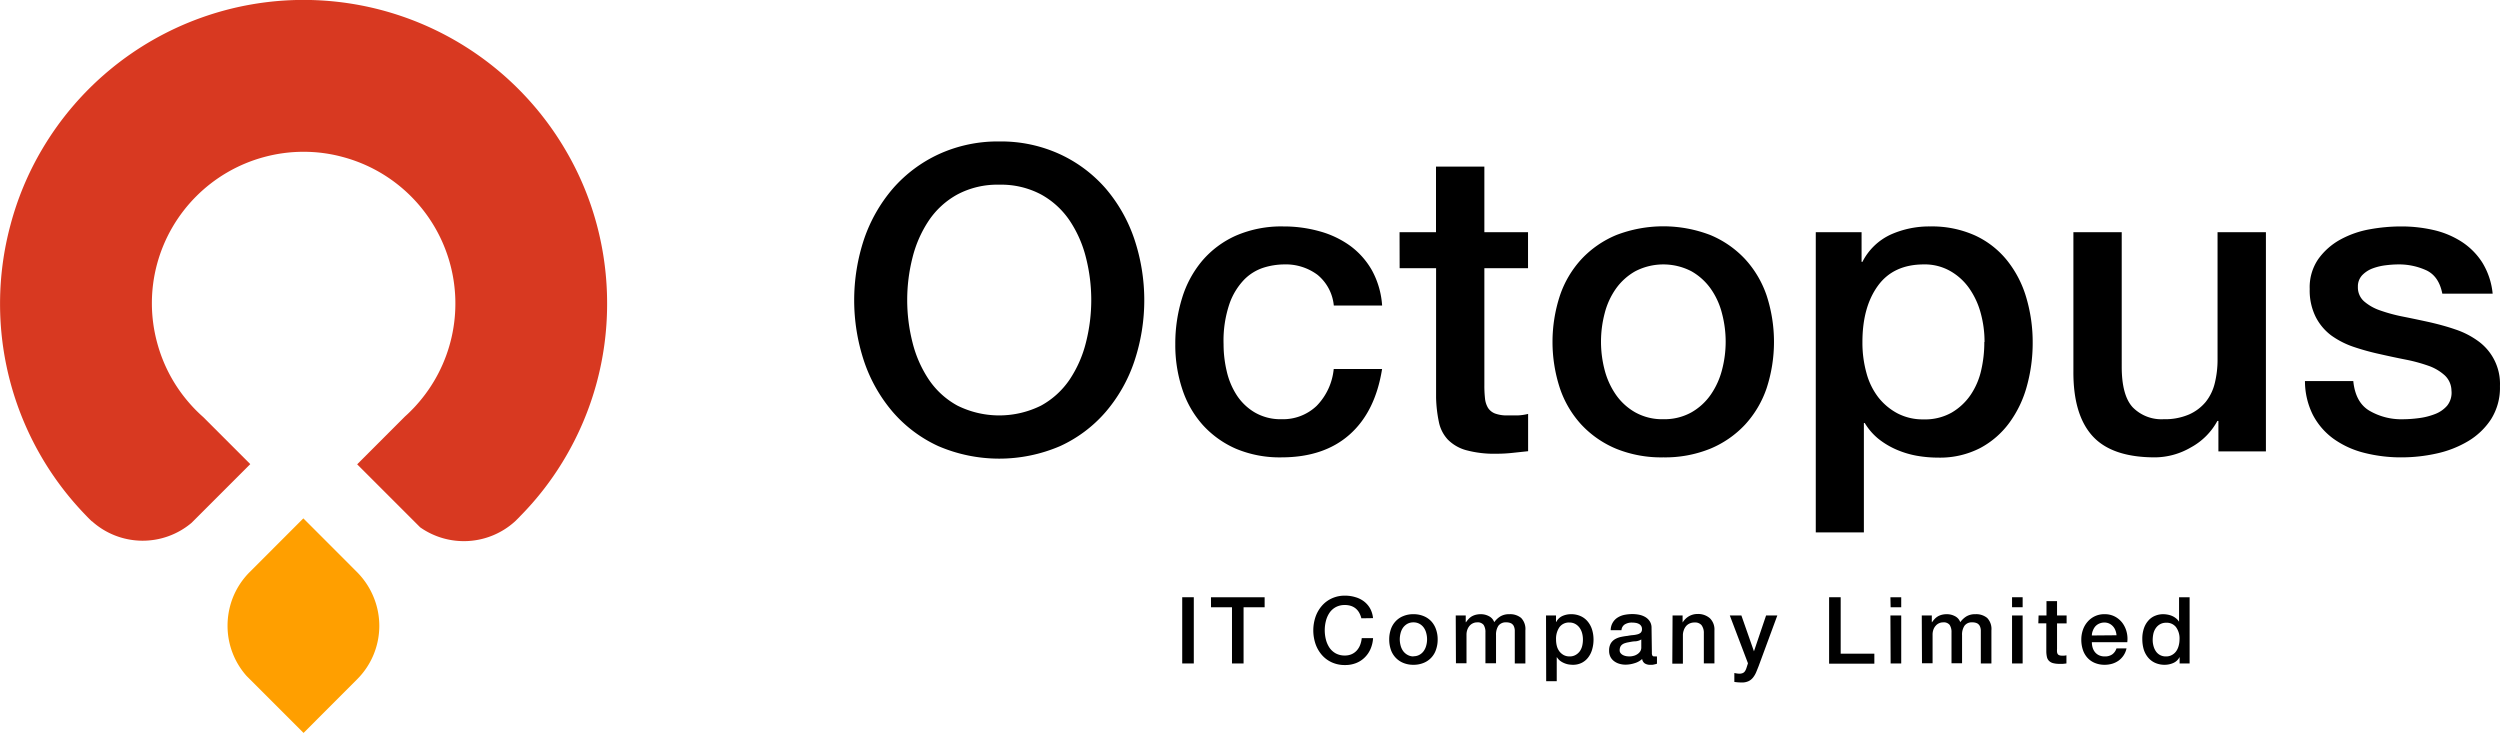 <svg xmlns="http://www.w3.org/2000/svg" viewBox="0 0 585.15 171.55"><defs><style>.cls-1{fill:#ff9f00;}.cls-2{fill:#d83921;}</style></defs><g id="圖層_2" data-name="圖層 2"><g id="圖層_1-2" data-name="圖層 1"><path d="M233.88,33.11a33,33,0,0,1,14.24,3,32,32,0,0,1,10.67,8,35.83,35.83,0,0,1,6.7,11.81,45.14,45.14,0,0,1,0,28.69,35.63,35.63,0,0,1-6.7,11.81,31.24,31.24,0,0,1-10.67,8,36.09,36.09,0,0,1-28.49,0,31.34,31.34,0,0,1-10.67-8,35.8,35.8,0,0,1-6.7-11.81,45.32,45.32,0,0,1,0-28.69A36,36,0,0,1,209,44.12a32.12,32.12,0,0,1,10.67-8A33.05,33.05,0,0,1,233.88,33.11Zm0,10.12a19.91,19.91,0,0,0-9.78,2.28,19.11,19.11,0,0,0-6.7,6.11,27.53,27.53,0,0,0-3.82,8.68,40.34,40.34,0,0,0,0,19.85,27.59,27.59,0,0,0,3.82,8.69,19.08,19.08,0,0,0,6.7,6.1,22,22,0,0,0,19.56,0,19.25,19.25,0,0,0,6.7-6.1,27.59,27.59,0,0,0,3.82-8.69,40.34,40.34,0,0,0,0-19.85,27.53,27.53,0,0,0-3.82-8.68,19.28,19.28,0,0,0-6.7-6.11A19.91,19.91,0,0,0,233.88,43.23Z"/><path d="M312.19,71.52a10.58,10.58,0,0,0-3.82-7.2,12.46,12.46,0,0,0-7.89-2.43,16.52,16.52,0,0,0-4.67.74,11.19,11.19,0,0,0-4.56,2.78,15.57,15.57,0,0,0-3.47,5.66,26.89,26.89,0,0,0-1.39,9.48,27.46,27.46,0,0,0,.74,6.35,17.43,17.43,0,0,0,2.38,5.66,12.78,12.78,0,0,0,4.22,4A12,12,0,0,0,300,98.12,11.39,11.39,0,0,0,308.17,95a14.31,14.31,0,0,0,4-8.63h11.32q-1.59,10-7.59,15.33T300,107.05a26.38,26.38,0,0,1-10.67-2,22.74,22.74,0,0,1-7.79-5.56,23.49,23.49,0,0,1-4.81-8.39,32.81,32.81,0,0,1-1.64-10.52,35.93,35.93,0,0,1,1.59-10.82A24.76,24.76,0,0,1,281.42,61a22.34,22.34,0,0,1,7.89-5.86A26.73,26.73,0,0,1,300.38,53a31,31,0,0,1,8.49,1.14A22.29,22.29,0,0,1,316,57.52a18.32,18.32,0,0,1,5.12,5.76,19.85,19.85,0,0,1,2.38,8.24Z"/><path d="M327.58,54.35h8.53V39h11.32V54.35h10.22v8.43H347.43v27.4a27.19,27.19,0,0,0,.15,3.08,5.39,5.39,0,0,0,.69,2.18,3.39,3.39,0,0,0,1.64,1.34,8,8,0,0,0,3,.45c.79,0,1.59,0,2.38,0a12.1,12.1,0,0,0,2.38-.35v8.73L354,106a33.86,33.86,0,0,1-3.67.2,25.17,25.17,0,0,1-7.2-.84,9.64,9.64,0,0,1-4.27-2.49,8.54,8.54,0,0,1-2.08-4.12,31.5,31.5,0,0,1-.65-5.65V62.78h-8.53Z"/><path d="M389.32,107.05a28.05,28.05,0,0,1-11-2,23.5,23.5,0,0,1-8.14-5.61,23.8,23.8,0,0,1-5.06-8.54,34.79,34.79,0,0,1,0-21.73,23.8,23.8,0,0,1,5.06-8.54A23.5,23.5,0,0,1,378.35,55a30.66,30.66,0,0,1,21.94,0,23.46,23.46,0,0,1,8.13,5.61,24,24,0,0,1,5.07,8.54,35,35,0,0,1,0,21.73,24,24,0,0,1-5.07,8.54,23.46,23.46,0,0,1-8.13,5.61A28.12,28.12,0,0,1,389.32,107.05Zm0-8.93a13,13,0,0,0,6.55-1.59,13.82,13.82,0,0,0,4.56-4.17,18.13,18.13,0,0,0,2.63-5.8,25.89,25.89,0,0,0,0-13.16,17.46,17.46,0,0,0-2.63-5.8,14,14,0,0,0-4.56-4.12,14.29,14.29,0,0,0-13.1,0,13.94,13.94,0,0,0-4.57,4.12,17.46,17.46,0,0,0-2.63,5.8,26.19,26.19,0,0,0,0,13.16,18.13,18.13,0,0,0,2.63,5.8,13.76,13.76,0,0,0,4.57,4.17A12.94,12.94,0,0,0,389.32,98.12Z"/><path d="M425,54.35h10.72v6.94h.2a14,14,0,0,1,6.65-6.4A22.06,22.06,0,0,1,451.75,53a24.56,24.56,0,0,1,10.57,2.13A20.79,20.79,0,0,1,469.81,61a25.26,25.26,0,0,1,4.47,8.68,36.89,36.89,0,0,1,1.49,10.62,37.73,37.73,0,0,1-1.34,10,26,26,0,0,1-4.07,8.58,20.28,20.28,0,0,1-6.9,6,20.5,20.5,0,0,1-9.83,2.23,28.75,28.75,0,0,1-5-.44,21.64,21.64,0,0,1-4.76-1.44,18.75,18.75,0,0,1-4.22-2.53A14.14,14.14,0,0,1,436.46,99h-.2v25.61H425Zm39.5,25.7a25.42,25.42,0,0,0-.89-6.75,18.49,18.49,0,0,0-2.68-5.8,13.71,13.71,0,0,0-4.47-4.07,12.05,12.05,0,0,0-6.15-1.54q-7.14,0-10.77,5t-3.62,13.2a26.23,26.23,0,0,0,.94,7.2A16.18,16.18,0,0,0,439.64,93a14.12,14.12,0,0,0,4.52,3.77,12.8,12.8,0,0,0,6.1,1.39,12.64,12.64,0,0,0,6.55-1.59,13.83,13.83,0,0,0,4.42-4.12,16.88,16.88,0,0,0,2.48-5.76A29,29,0,0,0,464.45,80.05Z"/><path d="M530.36,105.66H519.24V98.52H519a15.41,15.41,0,0,1-6.2,6.2,16.9,16.9,0,0,1-8.39,2.33q-10.11,0-14.64-5T485.3,86.9V54.35h11.31V85.81q0,6.75,2.58,9.53a9.42,9.42,0,0,0,7.25,2.78A14.22,14.22,0,0,0,512.39,97a10.69,10.69,0,0,0,3.88-2.93,11.25,11.25,0,0,0,2.13-4.42,22.86,22.86,0,0,0,.64-5.56V54.35h11.32Z"/><path d="M550.81,89.19q.5,5,3.77,6.94a14.78,14.78,0,0,0,7.84,2,29.25,29.25,0,0,0,3.62-.25,15.79,15.79,0,0,0,3.83-.94,7.08,7.08,0,0,0,2.92-2,4.85,4.85,0,0,0,1-3.52,5,5,0,0,0-1.58-3.57,11.19,11.19,0,0,0-3.82-2.24,38.12,38.12,0,0,0-5.31-1.44q-3-.59-6.06-1.29a56.11,56.11,0,0,1-6.1-1.68,19.89,19.89,0,0,1-5.26-2.68A12.48,12.48,0,0,1,542,74.15a13.86,13.86,0,0,1-1.39-6.5,11.64,11.64,0,0,1,2-7,15.56,15.56,0,0,1,5.16-4.57,22.55,22.55,0,0,1,7-2.43A41,41,0,0,1,562,53a33.59,33.59,0,0,1,7.6.84,20.64,20.64,0,0,1,6.55,2.73A16.15,16.15,0,0,1,581,61.44a17,17,0,0,1,2.43,7.3H571.65q-.79-4.06-3.72-5.46a15.41,15.41,0,0,0-6.7-1.39,24.58,24.58,0,0,0-2.83.2,13.21,13.21,0,0,0-3.08.74,6.59,6.59,0,0,0-2.43,1.59,3.82,3.82,0,0,0-1,2.73,4.33,4.33,0,0,0,1.44,3.38,11.29,11.29,0,0,0,3.77,2.13,37.75,37.75,0,0,0,5.31,1.44q3,.6,6.15,1.29c2,.46,4.07,1,6.06,1.69a19.48,19.48,0,0,1,5.31,2.68,12.33,12.33,0,0,1,5.21,10.62,13.81,13.81,0,0,1-2.08,7.74,16.49,16.49,0,0,1-5.41,5.16,24.65,24.65,0,0,1-7.4,2.88,37.72,37.72,0,0,1-8,.89,34.86,34.86,0,0,1-9-1.09,21.14,21.14,0,0,1-7.15-3.32,16.13,16.13,0,0,1-4.76-5.56,17.72,17.72,0,0,1-1.84-7.89Z"/><path d="M276.71,139.79h2.71v15.5h-2.71Z"/><path d="M283.44,139.79H296v2.34h-4.93v13.16h-2.71V142.13h-4.91Z"/><path d="M318.64,144.72a5.23,5.23,0,0,0-.47-1.24,3.59,3.59,0,0,0-.79-1,3.47,3.47,0,0,0-1.11-.64,4.53,4.53,0,0,0-1.49-.23,4.37,4.37,0,0,0-2.14.5,4.2,4.2,0,0,0-1.47,1.34,6.06,6.06,0,0,0-.83,1.9,8.86,8.86,0,0,0,0,4.34,6.16,6.16,0,0,0,.83,1.9,4.3,4.3,0,0,0,1.47,1.34,4.37,4.37,0,0,0,2.14.5,3.89,3.89,0,0,0,1.61-.32,3.56,3.56,0,0,0,1.19-.87,4.2,4.2,0,0,0,.78-1.29,6.16,6.16,0,0,0,.37-1.59h2.65a7.45,7.45,0,0,1-.6,2.55,6.18,6.18,0,0,1-1.38,2,5.91,5.91,0,0,1-2,1.29,6.93,6.93,0,0,1-2.58.46,7.28,7.28,0,0,1-3.12-.64,6.78,6.78,0,0,1-2.33-1.75,7.81,7.81,0,0,1-1.47-2.58,9.92,9.92,0,0,1,0-6.28,7.81,7.81,0,0,1,1.47-2.58,6.81,6.81,0,0,1,2.33-1.76,7.14,7.14,0,0,1,3.12-.65,8.16,8.16,0,0,1,2.45.36,6,6,0,0,1,2,1,5.44,5.44,0,0,1,1.43,1.66,5.87,5.87,0,0,1,.67,2.24Z"/><path d="M330.83,155.6a6,6,0,0,1-2.4-.45,5.06,5.06,0,0,1-1.78-1.23,5.12,5.12,0,0,1-1.11-1.86,7.3,7.3,0,0,1-.38-2.39,7.18,7.18,0,0,1,.38-2.37,5.17,5.17,0,0,1,1.11-1.87,4.91,4.91,0,0,1,1.78-1.22,6,6,0,0,1,2.4-.45,6.11,6.11,0,0,1,2.4.45,5.09,5.09,0,0,1,1.78,1.22,5.29,5.29,0,0,1,1.1,1.87,6.93,6.93,0,0,1,.39,2.37,7,7,0,0,1-.39,2.39,5,5,0,0,1-2.88,3.09A6.11,6.11,0,0,1,330.83,155.6Zm0-2a2.76,2.76,0,0,0,1.43-.35,2.92,2.92,0,0,0,1-.91,3.86,3.86,0,0,0,.57-1.27,5.37,5.37,0,0,0,.19-1.44,5.48,5.48,0,0,0-.19-1.44,3.86,3.86,0,0,0-.57-1.27,3,3,0,0,0-1-.9,2.86,2.86,0,0,0-1.43-.35,2.9,2.9,0,0,0-1.44.35,3.19,3.19,0,0,0-1,.9,3.86,3.86,0,0,0-.57,1.27,5.93,5.93,0,0,0-.19,1.44,5.81,5.81,0,0,0,.19,1.44,3.86,3.86,0,0,0,.57,1.27,3.11,3.11,0,0,0,1,.91A2.79,2.79,0,0,0,330.83,153.64Z"/><path d="M340.73,144.06h2.34v1.57h.07a5.8,5.8,0,0,1,.61-.76,3.38,3.38,0,0,1,.72-.59,3.93,3.93,0,0,1,.93-.38,4.74,4.74,0,0,1,1.19-.14,4,4,0,0,1,1.9.46,2.52,2.52,0,0,1,1.25,1.41,5,5,0,0,1,1.46-1.37,3.93,3.93,0,0,1,2.06-.5,4.05,4.05,0,0,1,2.77.87,3.71,3.71,0,0,1,1,2.91v7.75h-2.48v-6.56c0-.45,0-.85,0-1.22a2.7,2.7,0,0,0-.25-1,1.48,1.48,0,0,0-.62-.62,2.52,2.52,0,0,0-1.13-.22,2.12,2.12,0,0,0-1.83.79,3.78,3.78,0,0,0-.56,2.21v6.58h-2.48v-7.21a3.08,3.08,0,0,0-.42-1.77,1.77,1.77,0,0,0-1.55-.6,2.24,2.24,0,0,0-.92.2,2.31,2.31,0,0,0-.79.57,2.89,2.89,0,0,0-.54.91,3.37,3.37,0,0,0-.21,1.23v6.67h-2.47Z"/><path d="M361.86,144.06h2.34v1.52h.05a3.07,3.07,0,0,1,1.45-1.4,4.87,4.87,0,0,1,2-.42,5.35,5.35,0,0,1,2.31.47,4.53,4.53,0,0,1,1.64,1.28,5.53,5.53,0,0,1,1,1.9,7.93,7.93,0,0,1,.33,2.32,8.11,8.11,0,0,1-.3,2.2,5.49,5.49,0,0,1-.89,1.87,4.35,4.35,0,0,1-1.51,1.31,4.52,4.52,0,0,1-2.15.49,6.57,6.57,0,0,1-1.08-.1,4.64,4.64,0,0,1-1-.32,4.14,4.14,0,0,1-.93-.55,3.29,3.29,0,0,1-.7-.79h-.05v5.6h-2.47Zm8.64,5.63a5.61,5.61,0,0,0-.19-1.48,4,4,0,0,0-.59-1.27,3.09,3.09,0,0,0-1-.89,2.69,2.69,0,0,0-1.34-.34A2.74,2.74,0,0,0,365,146.8a4.8,4.8,0,0,0-.79,2.89,6,6,0,0,0,.2,1.57,3.66,3.66,0,0,0,.62,1.25,3.28,3.28,0,0,0,1,.83,2.85,2.85,0,0,0,1.34.3,2.68,2.68,0,0,0,1.43-.35,3.09,3.09,0,0,0,1-.9,3.76,3.76,0,0,0,.54-1.26A6.29,6.29,0,0,0,370.5,149.69Z"/><path d="M386.64,152.79a1.33,1.33,0,0,0,.12.66.49.49,0,0,0,.46.19h.26a1.56,1.56,0,0,0,.35,0v1.71l-.33.1-.43.1a3.18,3.18,0,0,1-.43.06l-.37,0a2.4,2.4,0,0,1-1.26-.31,1.49,1.49,0,0,1-.65-1.06,4.43,4.43,0,0,1-1.82,1,7,7,0,0,1-2.07.33,5.05,5.05,0,0,1-1.46-.21,3.78,3.78,0,0,1-1.22-.61,2.91,2.91,0,0,1-.85-1,3.12,3.12,0,0,1-.31-1.44,3.29,3.29,0,0,1,.38-1.7,2.85,2.85,0,0,1,1-1,4.83,4.83,0,0,1,1.39-.53c.52-.11,1-.19,1.56-.25a10.35,10.35,0,0,1,1.28-.18,6.05,6.05,0,0,0,1.07-.19,1.69,1.69,0,0,0,.74-.4,1.11,1.11,0,0,0,.27-.82,1.24,1.24,0,0,0-.23-.78,1.39,1.39,0,0,0-.56-.46,2.44,2.44,0,0,0-.75-.22,5.32,5.32,0,0,0-.78-.06,3.11,3.11,0,0,0-1.72.44,1.73,1.73,0,0,0-.76,1.35H377a3.49,3.49,0,0,1,1.68-3,4.8,4.8,0,0,1,1.6-.61,9.94,9.94,0,0,1,1.82-.17,8.13,8.13,0,0,1,1.63.17,4.61,4.61,0,0,1,1.44.57,3.14,3.14,0,0,1,1,1,2.76,2.76,0,0,1,.39,1.51Zm-2.48-3.12a3.08,3.08,0,0,1-1.39.44c-.55,0-1.1.13-1.65.23a5,5,0,0,0-.76.19,2,2,0,0,0-.65.32,1.48,1.48,0,0,0-.45.54,2,2,0,0,0-.16.82,1,1,0,0,0,.24.69,1.71,1.71,0,0,0,.58.45,2.83,2.83,0,0,0,.73.23,5,5,0,0,0,.73.06,3.61,3.61,0,0,0,.89-.11,2.72,2.72,0,0,0,.9-.37,2.24,2.24,0,0,0,.71-.66,1.67,1.67,0,0,0,.28-1Z"/><path d="M391.48,144.06h2.35v1.65l0,0a4.25,4.25,0,0,1,1.48-1.47,4,4,0,0,1,2-.53,4.19,4.19,0,0,1,2.91,1,3.67,3.67,0,0,1,1.06,2.86v7.71h-2.48v-7.06a3,3,0,0,0-.56-1.92,2,2,0,0,0-1.63-.6,2.71,2.71,0,0,0-1.13.23,2.42,2.42,0,0,0-.85.63,3.05,3.05,0,0,0-.54,1,3.34,3.34,0,0,0-.19,1.15v6.62h-2.48Z"/><path d="M404.88,144.06h2.71l2.94,8.39h0l2.84-8.39H416l-4.37,11.84c-.2.51-.4,1-.59,1.46a5.38,5.38,0,0,1-.72,1.22,3,3,0,0,1-1.05.85,3.61,3.61,0,0,1-1.61.31,11,11,0,0,1-1.72-.13v-2.08l.59.1a3.7,3.7,0,0,0,.59.05,2,2,0,0,0,.71-.11,1.21,1.21,0,0,0,.47-.31,1.86,1.86,0,0,0,.31-.49,4.43,4.43,0,0,0,.24-.65l.28-.87Z"/><path d="M428.12,139.79h2.71V153h7.88v2.34H428.12Z"/><path d="M442.47,139.79H445v2.34h-2.48Zm0,4.27H445v11.23h-2.48Z"/><path d="M449.81,144.06h2.35v1.57h.06a5.8,5.8,0,0,1,.61-.76,3.44,3.44,0,0,1,.73-.59,3.69,3.69,0,0,1,.92-.38,4.74,4.74,0,0,1,1.19-.14,4,4,0,0,1,1.9.46,2.52,2.52,0,0,1,1.25,1.41,5,5,0,0,1,1.46-1.37,3.93,3.93,0,0,1,2.06-.5,4.05,4.05,0,0,1,2.77.87,3.71,3.71,0,0,1,1,2.91v7.75h-2.48v-6.56c0-.45,0-.85,0-1.22a2.51,2.51,0,0,0-.25-1,1.48,1.48,0,0,0-.62-.62,2.52,2.52,0,0,0-1.13-.22,2.09,2.09,0,0,0-1.82.79,3.7,3.7,0,0,0-.57,2.21v6.58h-2.47v-7.21a3.08,3.08,0,0,0-.43-1.77,1.77,1.77,0,0,0-1.55-.6,2.24,2.24,0,0,0-.92.2,2.19,2.19,0,0,0-.78.57,2.73,2.73,0,0,0-.55.91,3.38,3.38,0,0,0-.2,1.23v6.67h-2.48Z"/><path d="M470.94,139.79h2.48v2.34h-2.48Zm0,4.27h2.48v11.23h-2.48Z"/><path d="M477.15,144.06H479V140.7h2.47v3.36h2.24v1.85h-2.24v6a4.52,4.52,0,0,0,0,.68,1.18,1.18,0,0,0,.15.48.75.75,0,0,0,.36.29,1.85,1.85,0,0,0,.65.1h.52a3.12,3.12,0,0,0,.52-.08v1.91l-.8.09a7.09,7.09,0,0,1-.81,0,5.59,5.59,0,0,1-1.57-.18,2.11,2.11,0,0,1-.93-.55,1.84,1.84,0,0,1-.46-.9,6.33,6.33,0,0,1-.14-1.24v-6.62h-1.87Z"/><path d="M489.62,150.32a4.46,4.46,0,0,0,.18,1.26,3.14,3.14,0,0,0,.55,1.06,2.62,2.62,0,0,0,.94.73,3,3,0,0,0,1.34.27,2.9,2.9,0,0,0,1.75-.47,2.75,2.75,0,0,0,1-1.4h2.35a4.65,4.65,0,0,1-.68,1.63,4.74,4.74,0,0,1-1.15,1.21,5.18,5.18,0,0,1-1.51.74,6.27,6.27,0,0,1-1.75.25,5.92,5.92,0,0,1-2.34-.44,4.77,4.77,0,0,1-1.73-1.22,5.17,5.17,0,0,1-1.06-1.86,7.58,7.58,0,0,1-.36-2.39,6.84,6.84,0,0,1,.38-2.27,5.54,5.54,0,0,1,1.09-1.89,5.09,5.09,0,0,1,4-1.77,5,5,0,0,1,2.38.55,5.31,5.31,0,0,1,1.75,1.47,6,6,0,0,1,1,2.1,6.42,6.42,0,0,1,.16,2.44Zm5.77-1.63a3.94,3.94,0,0,0-.25-1.13,2.94,2.94,0,0,0-.56-.94,2.86,2.86,0,0,0-.87-.66,2.65,2.65,0,0,0-1.14-.25,3,3,0,0,0-1.18.23,2.69,2.69,0,0,0-.92.63,3.2,3.2,0,0,0-.6,1,3,3,0,0,0-.25,1.17Z"/><path d="M512.5,155.29h-2.34v-1.52h0a3,3,0,0,1-1.46,1.4,5,5,0,0,1-2,.43,5.38,5.38,0,0,1-2.31-.47,4.61,4.61,0,0,1-1.64-1.27,5.44,5.44,0,0,1-1-1.9,8.52,8.52,0,0,1-.32-2.36,7.45,7.45,0,0,1,.41-2.63,5.21,5.21,0,0,1,1.1-1.82,4.07,4.07,0,0,1,1.56-1.05,4.82,4.82,0,0,1,1.79-.34,5.51,5.51,0,0,1,1.06.1,4.7,4.7,0,0,1,1.05.31,4.12,4.12,0,0,1,.92.56,3.15,3.15,0,0,1,.71.79h0v-5.73h2.47Zm-8.64-5.49a5.16,5.16,0,0,0,.19,1.41,4,4,0,0,0,.56,1.24,2.73,2.73,0,0,0,2.36,1.19,2.7,2.7,0,0,0,1.42-.35,2.94,2.94,0,0,0,1-.91,4.06,4.06,0,0,0,.56-1.27,5.81,5.81,0,0,0,.19-1.44,4.5,4.5,0,0,0-.84-2.91,2.75,2.75,0,0,0-2.27-1,2.81,2.81,0,0,0-1.47.36,3,3,0,0,0-1,.94,3.7,3.7,0,0,0-.55,1.3A7.31,7.31,0,0,0,503.86,149.8Z"/><path class="cls-1" d="M88.78,146.45A17.68,17.68,0,0,1,83.58,159L71.05,171.55,59.22,159.72l-1.51-1.51a17.64,17.64,0,0,1-4.45-11.76,18,18,0,0,1,1.14-6.3h0a17.7,17.7,0,0,1,4.05-6.26L71,121.33l12.55,12.56a17.89,17.89,0,0,1,4.06,6.28A17.63,17.63,0,0,1,88.78,146.45Z"/><path class="cls-2" d="M142.1,71.06a70.71,70.71,0,0,1-9.88,36.16,69.91,69.91,0,0,1-10.49,13.62c-.14.16-.29.31-.44.46l-.76.75-.07.06a17.8,17.8,0,0,1-22.11,1.32l-4.28-4.28L83.6,108.68,94.8,97.47c.41-.36.82-.75,1.21-1.14l.16-.16c.44-.44.89-.9,1.3-1.37A35.5,35.5,0,0,0,80.21,36.74a34.66,34.66,0,0,0-9.16-1.21,35.1,35.1,0,0,0-9.28,1.24,35.54,35.54,0,0,0-25,25,35.3,35.3,0,0,0,0,18.4,35.32,35.32,0,0,0,7.7,14.35,33.81,33.81,0,0,0,3.11,3.11l11,11L44.84,122.37A17.74,17.74,0,0,1,21.52,122l-.05,0c-.45-.43-.89-.86-1.31-1.31a71.07,71.07,0,0,1-17.72-68A70,70,0,0,1,9.86,34.94a71.05,71.05,0,0,1,122.4,0,70.15,70.15,0,0,1,7.42,17.63A71.13,71.13,0,0,1,142.1,71.06Z"/></g></g></svg>